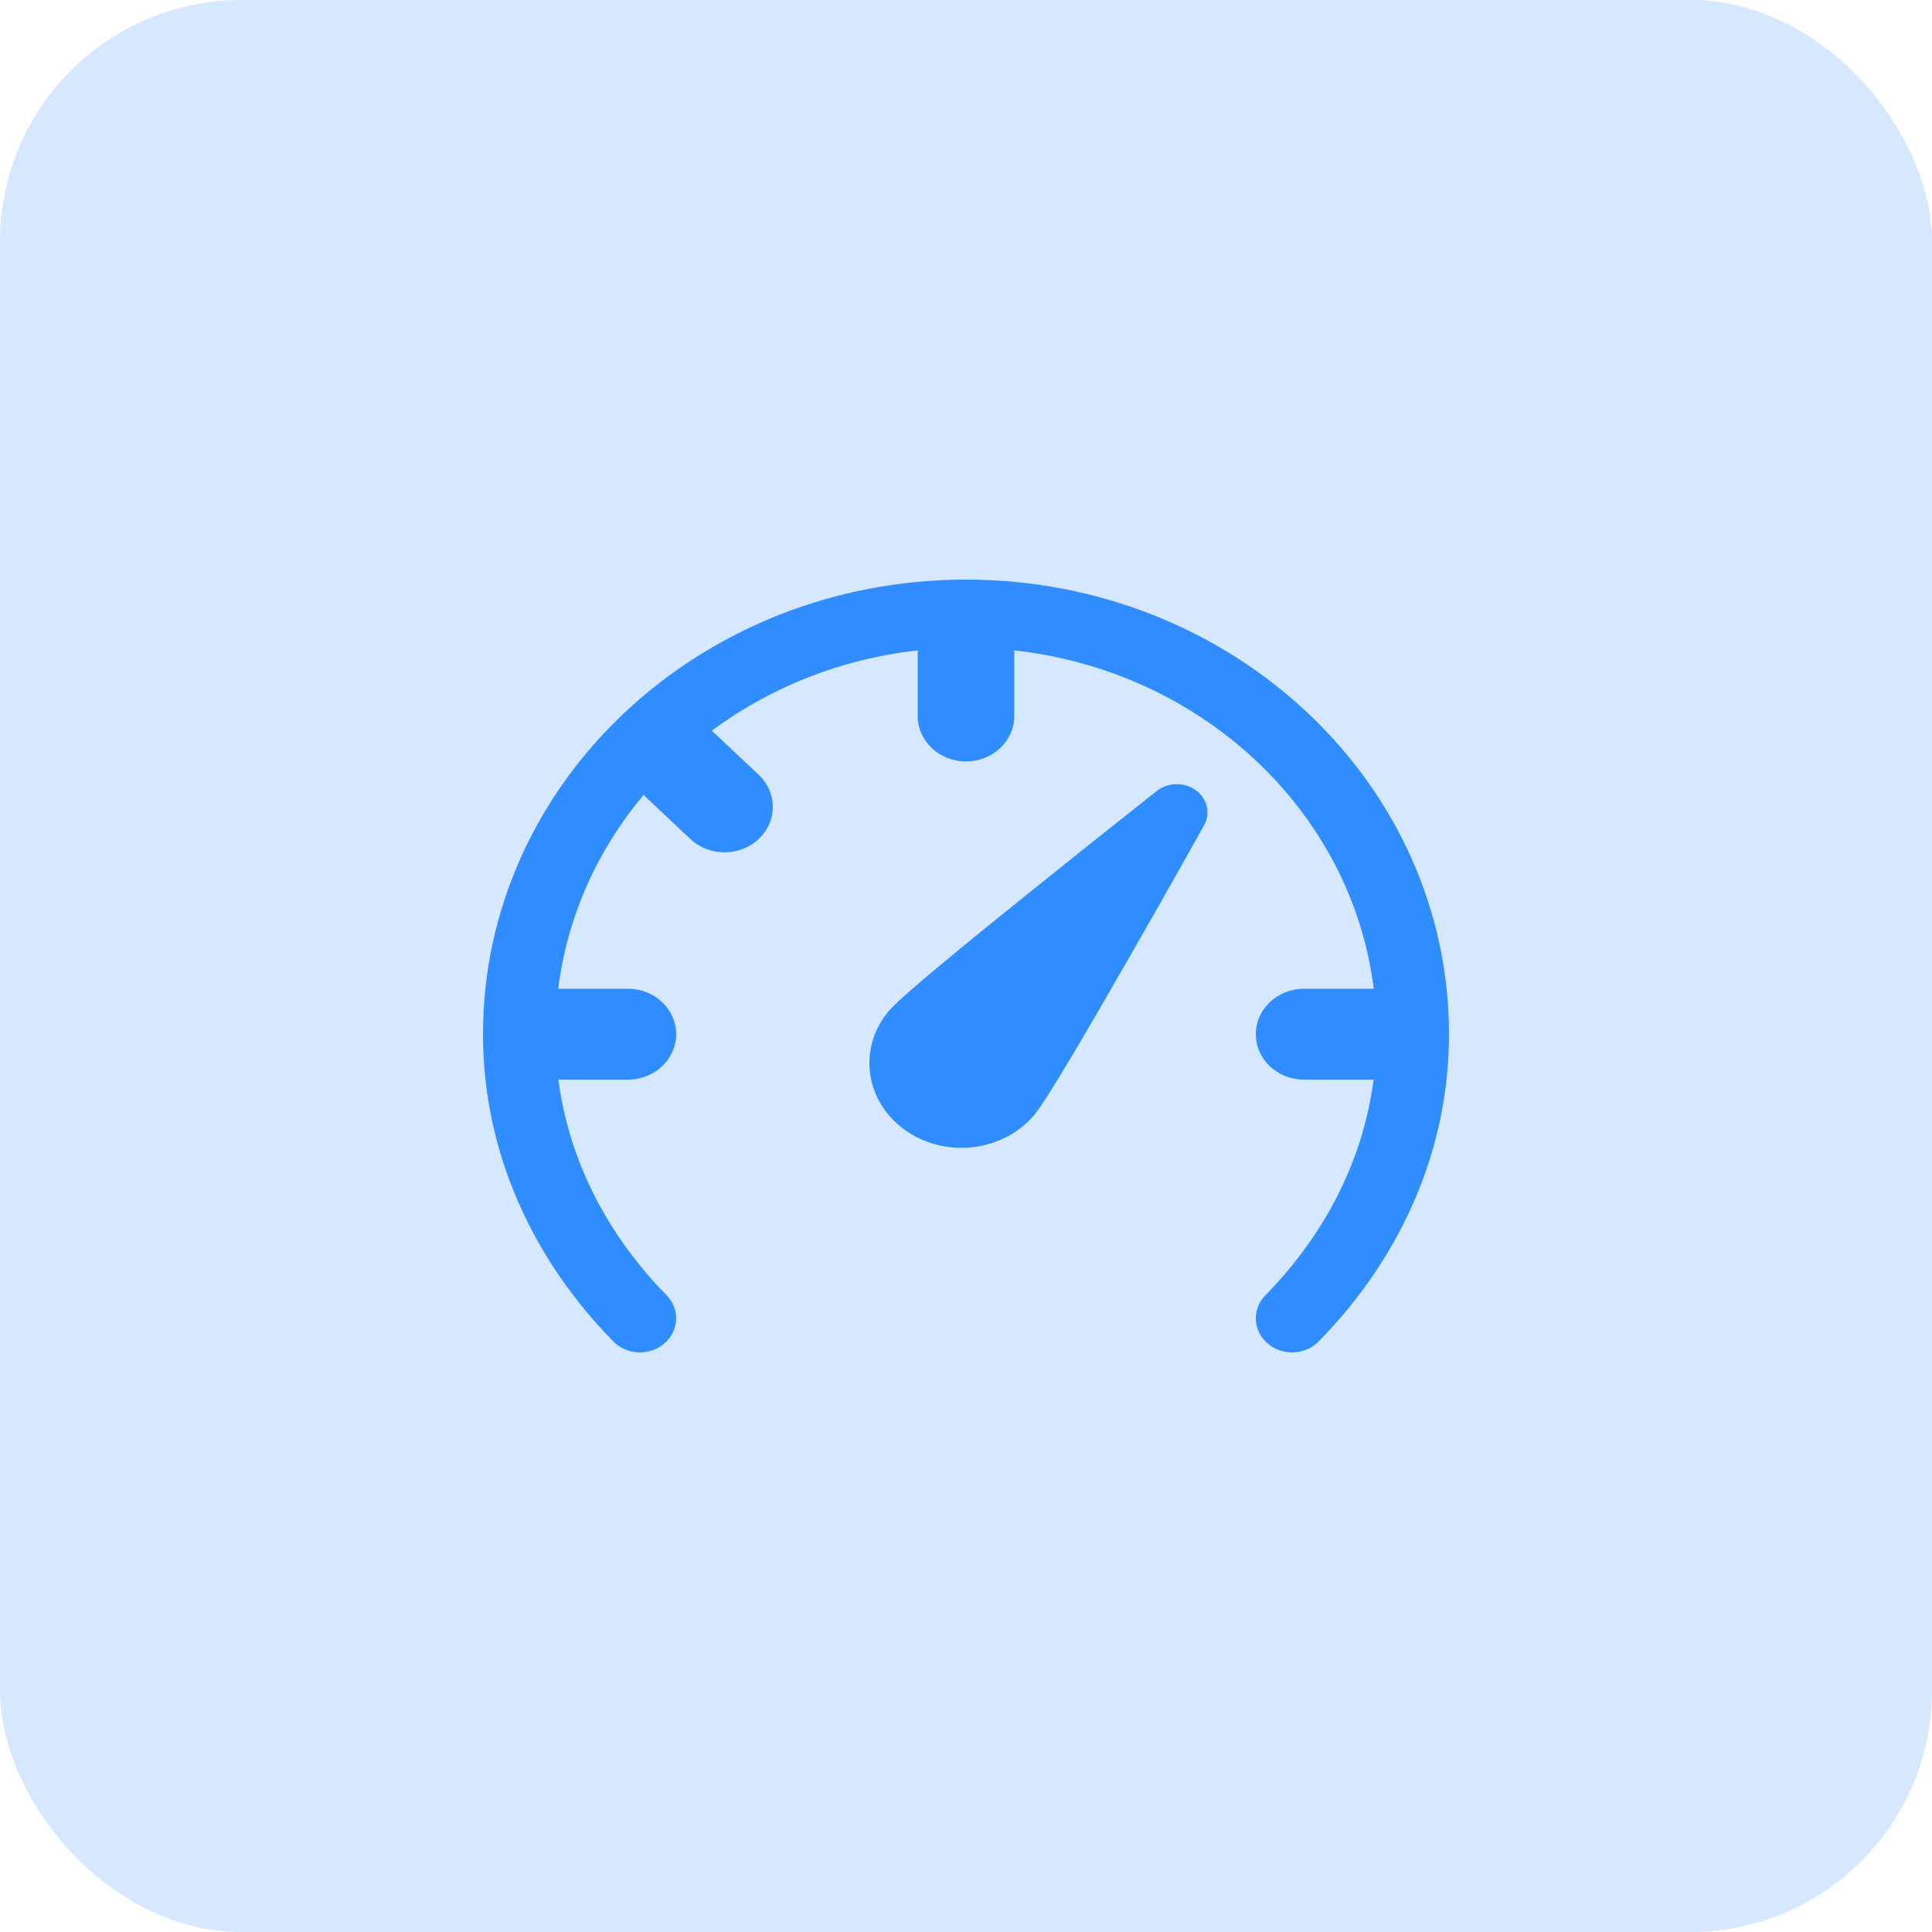 <svg width="40" height="40" viewBox="0 0 40 40" fill="none" xmlns="http://www.w3.org/2000/svg">
<rect width="40" height="40" rx="5" fill="#308DFF" fill-opacity="0.2"/>
<path d="M19 13.466V14.823C19 15.343 19.448 15.765 20 15.765C20.552 15.765 21 15.343 21 14.823V13.466C24.895 13.896 27.985 16.805 28.442 20.471H27C26.448 20.471 26 20.892 26 21.412C26 21.932 26.448 22.353 27 22.353H28.439C28.216 24.063 27.396 25.598 26.2 26.815C25.918 27.101 25.936 27.547 26.241 27.812C26.544 28.077 27.019 28.06 27.3 27.774C28.943 26.104 30 23.89 30 21.412C30 16.214 25.523 12 20 12C14.477 12 10 16.214 10 21.412C10 23.89 11.057 26.104 12.7 27.774C12.981 28.06 13.456 28.077 13.759 27.812C14.063 27.547 14.082 27.101 13.8 26.815C12.604 25.598 11.784 24.063 11.561 22.353H13C13.552 22.353 14 21.932 14 21.412C14 20.892 13.552 20.471 13 20.471H11.558C11.745 18.966 12.376 17.59 13.324 16.459L14.293 17.371C14.683 17.739 15.317 17.739 15.707 17.371C16.098 17.004 16.098 16.408 15.707 16.04L14.738 15.128C15.939 14.236 17.402 13.643 19 13.466ZM24.759 16.361C24.521 16.188 24.182 16.194 23.952 16.376L23.734 16.547C23.596 16.657 23.398 16.814 23.159 17.003C22.681 17.383 22.039 17.894 21.383 18.422C20.727 18.948 20.055 19.493 19.52 19.939C19.252 20.161 19.016 20.361 18.831 20.523C18.659 20.673 18.499 20.82 18.411 20.921C17.758 21.681 17.898 22.785 18.723 23.386C19.549 23.987 20.747 23.859 21.4 23.099C21.488 22.997 21.605 22.819 21.724 22.631C21.853 22.428 22.01 22.17 22.183 21.879C22.531 21.297 22.952 20.57 23.358 19.861C23.765 19.152 24.158 18.459 24.449 17.943C24.594 17.685 24.714 17.471 24.798 17.322L24.929 17.088C25.069 16.84 24.997 16.535 24.759 16.361Z" fill="#308DFF"/>
</svg>
